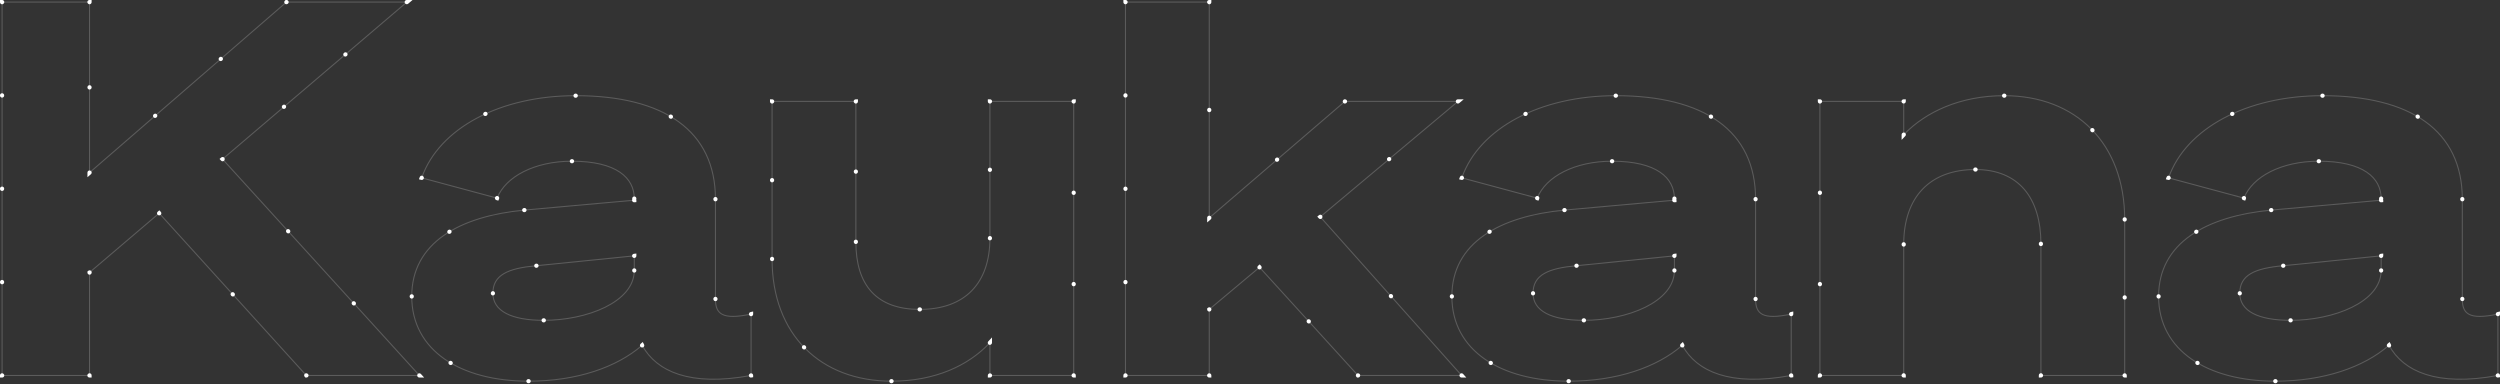 <svg width="1198" height="184" viewBox="0 0 1198 184" fill="none" xmlns="http://www.w3.org/2000/svg">
<rect x="0" y="0" width="1198" height="184" fill="#333333" stroke="none"/>
<g clip-path="url(#clip0_4836_10036)">
<path opacity="0.2" d="M197.054 142.038C197.054 129.118 202.809 119.45 212.468 112.648C222.115 105.855 235.651 101.923 251.23 100.426H251.232L303.699 95.707V95.19C303.699 90.289 301.605 85.882 296.876 82.69C292.134 79.49 284.725 77.501 274.087 77.501C256.067 77.502 242.401 84.961 238.441 95.038L238.359 95.246L238.144 95.188L202.007 85.468L201.747 85.397L201.836 85.144C210.167 61.327 239.411 45.602 275.847 45.602C296.952 45.602 313.761 49.781 325.3 58.109C336.851 66.447 343.093 78.924 343.093 95.441V143.287C343.093 146.752 343.843 149.174 346.223 150.413C347.429 151.041 349.078 151.38 351.314 151.372C353.549 151.364 356.355 151.009 359.858 150.264L360.16 150.199V180.127L359.956 180.165C330.759 185.617 314.575 178.285 307.641 165.85C295.528 176.248 276.494 182.904 253.266 182.904C236.922 182.904 222.875 179.222 212.908 172.27C202.932 165.311 197.054 155.082 197.054 142.038ZM695.486 142.038C695.487 129.118 701.241 119.45 710.9 112.648C720.548 105.855 734.084 101.923 749.663 100.426H749.665L802.132 95.707V95.19C802.131 90.289 800.038 85.882 795.309 82.69C790.567 79.49 783.158 77.501 772.52 77.501C754.5 77.502 740.834 84.962 736.874 95.038L736.792 95.246L736.576 95.188L700.439 85.468L700.18 85.397L700.269 85.144C708.6 61.327 737.844 45.602 774.279 45.602C795.384 45.602 812.193 49.781 823.732 58.109C835.284 66.447 841.525 78.924 841.525 95.441V143.287C841.526 146.752 842.276 149.174 844.655 150.413C845.861 151.041 847.511 151.38 849.747 151.372C851.982 151.364 854.787 151.009 858.291 150.264L858.593 150.199V180.127L858.389 180.165C829.193 185.617 813.017 178.284 806.082 165.85C793.969 176.249 774.929 182.904 751.698 182.904C735.354 182.904 721.308 179.222 711.341 172.27C701.365 165.311 695.486 155.082 695.486 142.038ZM1034.15 142.038C1034.15 129.118 1039.91 119.45 1049.57 112.648C1059.21 105.855 1072.75 101.923 1088.33 100.426H1088.33L1140.8 95.707V95.19C1140.8 90.289 1138.7 85.882 1133.97 82.69C1129.23 79.49 1121.82 77.501 1111.18 77.501C1093.16 77.501 1079.49 84.961 1075.53 95.038L1075.45 95.246L1075.23 95.188L1039.1 85.468L1038.84 85.397L1038.93 85.144C1047.26 61.327 1076.51 45.602 1112.94 45.602C1134.05 45.602 1150.86 49.782 1162.4 58.11C1173.95 66.448 1180.19 78.924 1180.19 95.441V143.287C1180.19 146.752 1180.94 149.174 1183.32 150.413C1184.52 151.041 1186.17 151.38 1188.41 151.372C1190.64 151.364 1193.44 151.009 1196.95 150.264L1197.25 150.199V180.127L1197.05 180.165C1167.85 185.616 1151.67 178.284 1144.74 165.85C1132.63 176.249 1113.59 182.904 1090.36 182.904C1074.01 182.904 1059.97 179.221 1050 172.269C1040.03 165.31 1034.15 155.082 1034.15 142.038ZM43.152 0.75V82.189L137.092 0.812L137.162 0.75H195.647L106.998 76.275L201.558 180.169H146.68L146.605 180.087L76.252 102.515L43.152 130.688V180.169H0.75V0.75H43.152ZM579.726 0.75V103.87L644.306 48.404L644.376 48.344H699.358L633.029 103.938L700.98 180.169H650.634L650.56 180.088L603.54 128.428L579.726 148.384V180.169H539.074V0.75H579.726ZM1017.9 105.161C1017.9 87.025 1012.08 72.264 1002 62.039C991.928 51.814 977.566 46.102 960.435 46.102C939.169 46.102 922.674 54.055 912.437 64.718L912.007 65.166V48.844H872.355V179.669H912.007V117.121C912.007 105.738 915.156 96.698 921.078 90.502C927.002 84.304 935.668 80.985 946.635 80.985C956.98 80.986 964.898 84.371 970.225 90.573C975.546 96.77 978.254 105.744 978.254 116.869V179.669H1017.9V105.161ZM539.574 179.669H579.226V148.152L579.314 148.077L603.403 127.891L603.588 127.736L603.749 127.914L650.855 179.669H699.864L632.485 104.078L632.314 103.886L697.984 48.844H644.562L579.226 104.959V1.25H539.574V179.669ZM1.25 179.669H42.652V130.458L42.74 130.383L76.298 101.82L76.46 102L146.901 179.669H200.427L106.455 76.421L106.281 76.231L106.478 76.062L194.29 1.25H137.348L42.652 83.283V1.25H1.25V179.669ZM303.699 129.583V122.882L257.053 127.585H257.05C250.155 128.207 244.995 129.327 241.564 131.353C239.854 132.362 238.579 133.595 237.729 135.1C236.88 136.605 236.448 138.399 236.448 140.545C236.449 144.672 238.578 147.834 242.651 149.979C246.74 152.131 252.777 153.252 260.538 153.252C270.795 153.252 281.608 151.077 289.848 147.018C298.096 142.953 303.698 137.039 303.699 129.583ZM802.132 129.583V122.882L755.485 127.585H755.482C748.587 128.207 743.428 129.327 739.997 131.353C738.287 132.362 737.011 133.595 736.162 135.1C735.313 136.605 734.881 138.399 734.881 140.545C734.881 144.672 737.011 147.834 741.084 149.979C745.172 152.131 751.21 153.252 758.971 153.252C769.228 153.252 780.041 151.077 788.28 147.018C796.529 142.953 802.13 137.039 802.132 129.583ZM1140.8 129.583V122.882L1094.14 127.585H1094.14C1087.25 128.208 1082.09 129.327 1078.66 131.353C1076.95 132.363 1075.67 133.595 1074.83 135.1C1073.98 136.605 1073.55 138.399 1073.55 140.545C1073.55 144.672 1075.68 147.835 1079.75 149.979C1083.84 152.132 1089.87 153.252 1097.64 153.252C1107.89 153.252 1118.7 151.076 1126.94 147.017C1135.19 142.952 1140.79 137.039 1140.8 129.583ZM474.118 114.127V48.344H514.769V180.169H474.118V164.845C464.011 175.376 448.277 182.904 427.188 182.904C410.195 182.903 395.826 177.34 385.703 167.194C375.58 157.049 369.728 142.343 369.728 124.099V48.344H410.378V115.872C410.378 126.302 412.88 134.33 417.903 139.75C422.924 145.166 430.502 148.019 440.744 148.019C451.486 148.018 459.82 144.918 465.47 139.152C471.12 133.386 474.118 124.921 474.118 114.127ZM304.199 129.583C304.198 137.325 298.38 143.37 290.068 147.466C281.747 151.566 270.856 153.752 260.538 153.752C252.742 153.752 246.61 152.629 242.418 150.421C238.211 148.205 235.949 144.889 235.948 140.545C235.948 138.33 236.394 136.448 237.294 134.854C238.194 133.259 239.539 131.968 241.311 130.922C244.844 128.836 250.098 127.71 257.003 127.087L303.924 122.356L304.199 122.329V129.583ZM802.632 129.583C802.63 137.325 796.813 143.37 788.501 147.466C780.18 151.566 769.289 153.752 758.971 153.752C751.176 153.752 745.043 152.629 740.851 150.421C736.643 148.205 734.381 144.889 734.381 140.545C734.381 138.33 734.827 136.448 735.727 134.854C736.626 133.259 737.971 131.968 739.743 130.922C743.276 128.836 748.53 127.71 755.435 127.087L802.356 122.356L802.632 122.329V129.583ZM1141.3 129.583C1141.29 137.325 1135.48 143.37 1127.17 147.466C1118.84 151.566 1107.95 153.752 1097.64 153.752C1089.84 153.752 1083.71 152.629 1079.52 150.422C1075.31 148.206 1073.05 144.889 1073.05 140.545C1073.05 138.33 1073.49 136.448 1074.39 134.854C1075.29 133.259 1076.63 131.968 1078.4 130.922C1081.94 128.836 1087.19 127.71 1094.09 127.087L1141.02 122.356L1141.3 122.329V129.583ZM474.618 114.127C474.618 125.011 471.593 133.617 465.826 139.502C460.059 145.388 451.581 148.518 440.744 148.519C430.41 148.519 422.679 145.639 417.536 140.09C412.396 134.544 409.878 126.374 409.878 115.872V48.844H370.228V124.099C370.228 142.234 376.043 156.805 386.057 166.842C396.071 176.879 410.306 182.403 427.188 182.404C448.453 182.404 464.199 174.709 474.186 164.049L474.618 163.587V179.669H514.269V48.844H474.618V114.127ZM1018.4 180.169H977.754V116.869C977.754 105.818 975.063 96.976 969.845 90.899C964.631 84.829 956.865 81.486 946.635 81.485C935.77 81.485 927.247 84.77 921.439 90.847C915.63 96.925 912.507 105.828 912.507 117.121V180.169H871.855V48.344H912.507V63.929C922.873 53.386 939.337 45.602 960.435 45.602C977.68 45.602 992.176 51.354 1002.36 61.688C1012.54 72.022 1018.4 86.916 1018.4 105.161V180.169ZM304.199 96.165L251.277 100.923L251.278 100.924C235.743 102.417 222.305 106.334 212.756 113.058C203.219 119.774 197.554 129.294 197.554 142.038C197.554 154.909 203.345 164.989 213.194 171.859C223.053 178.736 236.988 182.404 253.266 182.404C276.556 182.404 295.559 175.688 307.547 165.272L307.782 165.068L307.931 165.342C314.615 177.634 330.479 185.11 359.66 179.71V150.813C356.277 151.52 353.533 151.864 351.316 151.872C349.035 151.88 347.296 151.536 345.992 150.856C343.352 149.481 342.593 146.798 342.593 143.287V95.441C342.593 79.067 336.414 66.749 325.007 58.515C313.587 50.272 296.897 46.102 275.847 46.102C239.643 46.102 210.747 61.668 202.397 85.055L238.06 94.647C242.233 84.399 256.096 77.002 274.087 77.001C284.776 77.001 292.298 78.998 297.155 82.276C302.024 85.562 304.199 90.125 304.199 95.19V96.165ZM802.632 96.165L749.71 100.923L749.711 100.924C734.176 102.417 720.737 106.334 711.188 113.058C701.651 119.774 695.987 129.294 695.986 142.038C695.986 154.909 701.778 164.989 711.627 171.859C721.485 178.736 735.421 182.404 751.698 182.404C774.99 182.404 793.999 175.689 805.987 165.272L806.222 165.068L806.371 165.342C813.055 177.634 828.912 185.11 858.093 179.71V150.813C854.71 151.52 851.966 151.864 849.749 151.872C847.468 151.88 845.729 151.536 844.425 150.856C841.784 149.481 841.026 146.798 841.025 143.287V95.441C841.025 79.067 834.847 66.749 823.439 58.515C812.019 50.272 795.33 46.102 774.279 46.102C738.076 46.102 709.18 61.668 700.83 85.055L736.492 94.647C740.665 84.4 754.53 77.002 772.52 77.001C783.209 77.001 790.731 78.998 795.588 82.276C800.457 85.562 802.631 90.126 802.632 95.19V96.165ZM1141.3 96.165L1088.38 100.923C1072.84 102.416 1059.4 106.334 1049.85 113.058C1040.32 119.774 1034.65 129.294 1034.65 142.038C1034.65 154.909 1040.44 164.988 1050.29 171.858C1060.14 178.735 1074.08 182.404 1090.36 182.404C1113.65 182.404 1132.66 175.689 1144.64 165.272L1144.88 165.068L1145.03 165.342C1151.71 177.633 1167.57 185.109 1196.75 179.71V150.814C1193.37 151.521 1190.62 151.864 1188.41 151.872C1186.13 151.88 1184.39 151.536 1183.09 150.856C1180.45 149.481 1179.69 146.798 1179.69 143.287V95.441C1179.69 79.067 1173.51 66.749 1162.1 58.516C1150.68 50.273 1133.99 46.102 1112.94 46.102C1076.74 46.102 1047.84 61.668 1039.5 85.056L1075.15 94.647C1079.32 84.399 1093.19 77.001 1111.18 77.001C1121.87 77.001 1129.39 78.999 1134.25 82.276C1139.12 85.562 1141.3 90.125 1141.3 95.19V96.165Z" fill="white"/>
<path d="M253.334 181.654C253.886 181.654 254.335 182.101 254.335 182.653C254.335 183.205 253.888 183.654 253.336 183.654H253.219C252.666 183.654 252.219 183.206 252.219 182.653C252.219 182.101 252.667 181.654 253.219 181.654H253.334ZM427.249 181.654C427.801 181.654 428.25 182.101 428.25 182.653C428.25 183.206 427.803 183.654 427.251 183.654H427.132C426.58 183.654 426.132 183.206 426.133 182.653C426.133 182.101 426.581 181.654 427.133 181.654H427.249ZM751.767 181.654C752.319 181.654 752.767 182.101 752.768 182.653C752.768 183.206 752.32 183.654 751.768 183.654H751.651C751.099 183.654 750.651 183.206 750.651 182.653C750.652 182.101 751.099 181.654 751.651 181.654H751.767ZM1090.42 181.654C1090.98 181.654 1091.42 182.101 1091.42 182.653C1091.43 183.205 1090.98 183.654 1090.43 183.654H1090.31C1089.76 183.654 1089.31 183.206 1089.31 182.653C1089.31 182.101 1089.76 181.654 1090.31 181.654H1090.42ZM359.91 178.884C360.462 178.884 360.91 179.332 360.91 179.884V180.75L360.094 180.902C360.071 180.907 360.047 180.911 360.024 180.915C359.482 181.016 358.96 180.658 358.858 180.115C358.781 179.701 358.971 179.299 359.307 179.087C359.474 178.96 359.683 178.884 359.91 178.884ZM858.343 178.884C858.895 178.884 859.343 179.332 859.343 179.884V180.75L858.526 180.902C858.503 180.907 858.48 180.911 858.457 180.915C857.914 181.016 857.392 180.658 857.291 180.115C857.214 179.701 857.404 179.299 857.739 179.087C857.907 178.96 858.116 178.884 858.343 178.884ZM1197 178.884C1197.55 178.884 1198 179.332 1198 179.884V180.75L1197.18 180.902C1197.16 180.907 1197.14 180.911 1197.11 180.915C1196.57 181.016 1196.05 180.658 1195.95 180.115C1195.87 179.7 1196.06 179.298 1196.4 179.086C1196.57 178.96 1196.77 178.884 1197 178.884ZM1 178.866C1.297 178.866 1.562 178.996 1.745 179.201C1.933 179.383 2.05 179.637 2.05 179.919C2.05 180.471 1.602 180.919 1.05 180.919H0V179.866L0.005 179.764C0.056 179.259 0.482 178.866 1 178.866ZM42.902 178.86C43.455 178.86 43.902 179.308 43.902 179.86V180.919H42.852C42.3 180.919 41.852 180.471 41.852 179.919C41.853 179.659 41.952 179.422 42.115 179.244C42.298 179.011 42.583 178.86 42.902 178.86ZM146.077 179.132C146.393 178.846 146.841 178.8 147.2 178.981C147.582 179.122 147.854 179.488 147.854 179.919C147.854 180.471 147.407 180.919 146.854 180.919H146.348L146.05 180.591L146.008 180.545C145.637 180.136 145.668 179.503 146.077 179.132ZM200.282 179.139C200.691 178.767 201.323 178.797 201.694 179.205L201.732 179.246L203.255 180.919H200.928C200.376 180.919 199.928 180.471 199.928 179.919C199.928 179.704 199.997 179.505 200.112 179.342C200.159 179.269 200.215 179.2 200.282 179.139ZM474.368 178.9C474.509 178.9 474.642 178.93 474.764 178.982C475.144 179.124 475.416 179.489 475.416 179.919C475.416 180.471 474.968 180.919 474.416 180.919H473.368V179.9C473.368 179.348 473.816 178.9 474.368 178.9ZM514.519 178.867C515.071 178.867 515.519 179.315 515.519 179.867V180.919H514.471C513.919 180.919 513.471 180.471 513.471 179.919C513.471 179.64 513.584 179.387 513.769 179.206C513.952 178.998 514.22 178.867 514.519 178.867ZM539.324 178.866C539.639 178.866 539.92 179.012 540.104 179.239C540.27 179.418 540.372 179.656 540.372 179.919C540.372 180.471 539.924 180.919 539.372 180.919H538.324V179.866C538.324 179.314 538.772 178.866 539.324 178.866ZM579.476 178.882C580.028 178.882 580.476 179.33 580.476 179.882V180.919H579.428C578.875 180.919 578.428 180.471 578.428 179.919C578.428 179.592 578.585 179.302 578.828 179.119C579.003 178.971 579.229 178.882 579.476 178.882ZM650.043 179.148C650.334 178.883 650.74 178.824 651.083 178.959C651.499 179.08 651.804 179.464 651.804 179.919C651.804 180.471 651.356 180.919 650.804 180.919H650.303L650.005 180.592L649.977 180.562C649.605 180.153 649.635 179.52 650.043 179.148ZM699.717 179.128C700.129 178.76 700.761 178.797 701.129 179.209L702.653 180.919H700.364C699.812 180.919 699.364 180.471 699.364 179.919C699.364 179.774 699.396 179.636 699.451 179.512C699.507 179.369 699.595 179.237 699.717 179.128ZM872.105 178.867C872.404 178.867 872.671 178.999 872.854 179.206C873.039 179.387 873.153 179.64 873.153 179.919C873.153 180.471 872.706 180.919 872.153 180.919H871.105V179.867C871.105 179.315 871.553 178.867 872.105 178.867ZM912.257 178.845C912.809 178.845 913.257 179.293 913.257 179.845V180.919H912.209C911.657 180.919 911.209 180.471 911.209 179.919C911.209 179.706 911.276 179.51 911.389 179.348C911.561 179.047 911.885 178.845 912.257 178.845ZM978.004 178.845C978.376 178.845 978.701 179.048 978.873 179.35C978.985 179.511 979.052 179.707 979.052 179.919C979.052 180.471 978.604 180.919 978.052 180.919H977.004V179.845C977.004 179.292 977.452 178.845 978.004 178.845ZM1018.15 178.875C1018.7 178.875 1019.15 179.323 1019.15 179.875V180.919H1018.1C1017.55 180.919 1017.1 180.471 1017.1 179.919C1017.1 179.621 1017.23 179.355 1017.44 179.172C1017.62 178.989 1017.87 178.875 1018.15 178.875ZM215.038 173.385C215.32 172.91 215.933 172.753 216.408 173.034C216.434 173.049 216.46 173.065 216.485 173.08C216.961 173.361 217.12 173.975 216.839 174.45C216.558 174.926 215.944 175.083 215.469 174.803C215.442 174.787 215.415 174.771 215.388 174.755C214.913 174.473 214.757 173.86 215.038 173.385ZM713.47 173.385C713.751 172.91 714.366 172.753 714.841 173.034C714.867 173.049 714.892 173.065 714.918 173.08C715.394 173.361 715.551 173.975 715.271 174.45C714.99 174.926 714.377 175.083 713.901 174.803C713.874 174.787 713.847 174.771 713.82 174.755C713.345 174.473 713.188 173.86 713.47 173.385ZM1052.13 173.385C1052.41 172.91 1053.03 172.753 1053.5 173.034C1053.53 173.049 1053.55 173.065 1053.58 173.08C1054.05 173.361 1054.21 173.974 1053.93 174.449C1053.65 174.925 1053.04 175.083 1052.56 174.803C1052.53 174.787 1052.51 174.771 1052.48 174.755C1052.01 174.473 1051.85 173.86 1052.13 173.385ZM384.575 165.674C384.973 165.291 385.606 165.303 385.989 165.701C386.014 165.727 386.039 165.753 386.063 165.778C386.447 166.175 386.437 166.808 386.04 167.192C385.643 167.576 385.01 167.565 384.626 167.168C384.6 167.141 384.575 167.115 384.549 167.088C384.166 166.69 384.177 166.057 384.575 165.674ZM308.59 164.983C308.6 165.003 308.61 165.023 308.621 165.042C308.886 165.527 308.708 166.134 308.224 166.399C308.001 166.521 307.753 166.547 307.523 166.495C307.291 166.463 307.069 166.352 306.903 166.161C306.542 165.744 306.587 165.113 307.004 164.751C307.021 164.736 307.039 164.721 307.056 164.706L307.995 163.89L308.59 164.983ZM807.029 164.983C807.04 165.003 807.051 165.023 807.062 165.042C807.326 165.527 807.149 166.134 806.664 166.399C806.441 166.521 806.193 166.547 805.963 166.495C805.731 166.463 805.509 166.352 805.344 166.161C804.982 165.744 805.027 165.113 805.444 164.751C805.461 164.736 805.478 164.721 805.495 164.706L806.435 163.89L807.029 164.983ZM1145.69 164.983C1145.7 165.003 1145.71 165.023 1145.72 165.042C1145.98 165.527 1145.81 166.134 1145.32 166.399C1145.1 166.521 1144.85 166.547 1144.62 166.495C1144.39 166.463 1144.17 166.352 1144 166.161C1143.64 165.744 1143.68 165.113 1144.1 164.751C1144.12 164.736 1144.14 164.721 1144.15 164.706L1145.09 163.89L1145.69 164.983ZM475.368 164.238C475.368 164.594 475.181 164.905 474.901 165.082C474.522 165.35 473.994 165.324 473.642 164.993C473.239 164.615 473.219 163.983 473.597 163.58C473.61 163.565 473.624 163.551 473.638 163.536L475.368 161.689V164.238ZM626.453 153.23C626.862 152.859 627.494 152.888 627.866 153.297L627.922 153.358C628.294 153.767 628.264 154.4 627.855 154.771C627.447 155.143 626.814 155.113 626.442 154.705L626.387 154.644C626.015 154.235 626.045 153.602 626.453 153.23ZM260.602 152.502C261.154 152.501 261.602 152.949 261.603 153.501C261.603 154.053 261.156 154.501 260.604 154.502H260.501C259.949 154.502 259.502 154.053 259.502 153.501C259.502 152.949 259.95 152.502 260.502 152.502H260.602ZM759.034 152.502C759.586 152.501 760.035 152.949 760.035 153.501C760.036 154.053 759.588 154.501 759.036 154.502H758.934C758.381 154.502 757.934 154.053 757.935 153.501C757.935 152.949 758.382 152.502 758.935 152.502H759.034ZM1097.7 152.502C1098.25 152.502 1098.7 152.949 1098.7 153.501C1098.7 154.053 1098.25 154.501 1097.7 154.502H1097.6C1097.05 154.502 1096.6 154.053 1096.6 153.501C1096.6 152.949 1097.05 152.502 1097.6 152.502H1097.7ZM360.91 150.543C360.91 151.095 360.462 151.543 359.91 151.543C359.616 151.543 359.352 151.415 359.169 151.213C359.041 151.082 358.946 150.914 358.905 150.722C358.791 150.181 359.136 149.651 359.676 149.536C359.685 149.534 359.693 149.532 359.702 149.53L360.91 149.273V150.543ZM859.343 150.543C859.343 151.095 858.895 151.543 858.343 151.543C858.048 151.543 857.785 151.415 857.602 151.213C857.473 151.082 857.379 150.914 857.338 150.722C857.223 150.181 857.568 149.651 858.108 149.536C858.117 149.534 858.126 149.532 858.135 149.53L859.343 149.273V150.543ZM1198 150.543C1198 151.095 1197.55 151.543 1197 151.543C1196.71 151.543 1196.44 151.415 1196.26 151.213C1196.13 151.082 1196.04 150.914 1196 150.722C1195.88 150.181 1196.23 149.651 1196.77 149.536C1196.77 149.534 1196.78 149.532 1196.79 149.53L1198 149.273V150.543ZM578.861 147.479C579.285 147.124 579.916 147.179 580.271 147.603C580.539 147.923 580.571 148.361 580.389 148.709C580.234 149.06 579.884 149.307 579.476 149.307C578.923 149.307 578.476 148.859 578.476 148.307V147.802L578.833 147.502L578.861 147.479ZM440.809 147.269C441.361 147.268 441.809 147.715 441.81 148.268C441.81 148.82 441.363 149.268 440.811 149.269H440.682C440.129 149.268 439.682 148.82 439.683 148.268C439.683 147.715 440.131 147.268 440.684 147.269H440.809ZM168.831 144.583C169.239 144.211 169.872 144.241 170.244 144.649L170.318 144.731C170.69 145.14 170.66 145.773 170.252 146.145C169.844 146.516 169.211 146.487 168.839 146.078L168.765 145.996C168.393 145.588 168.423 144.955 168.831 144.583ZM341.843 143.229C341.843 142.678 342.291 142.23 342.843 142.229C343.395 142.229 343.843 142.677 343.843 143.229V143.312C343.843 143.865 343.397 144.314 342.845 144.314C342.293 144.315 341.844 143.868 341.843 143.315V143.229ZM840.275 143.229C840.276 142.678 840.723 142.23 841.275 142.229C841.828 142.229 842.275 142.677 842.275 143.229V143.312C842.276 143.865 841.829 144.314 841.276 144.314C840.724 144.315 840.276 143.867 840.275 143.315V143.229ZM1178.94 143.229C1178.94 142.677 1179.39 142.229 1179.94 142.229C1180.49 142.23 1180.94 142.677 1180.94 143.229V143.312C1180.94 143.865 1180.49 144.314 1179.94 144.314C1179.39 144.315 1178.94 143.868 1178.94 143.315V143.229ZM1017.15 142.585V142.496C1017.15 141.944 1017.6 141.496 1018.15 141.496C1018.7 141.496 1019.15 141.944 1019.15 142.496V142.585C1019.15 143.137 1018.7 143.585 1018.15 143.585C1017.6 143.585 1017.15 143.137 1017.15 142.585ZM196.304 141.991C196.304 141.439 196.753 140.992 197.305 140.992C197.857 140.993 198.304 141.441 198.304 141.993V142.083C198.304 142.635 197.857 143.083 197.305 143.084C196.753 143.084 196.304 142.637 196.304 142.085V141.991ZM694.736 141.991C694.737 141.439 695.185 140.992 695.737 140.992C696.29 140.993 696.737 141.441 696.736 141.993V142.083C696.737 142.635 696.29 143.083 695.737 143.084C695.185 143.084 694.737 142.637 694.736 142.085V141.991ZM1033.4 141.991C1033.4 141.439 1033.85 140.992 1034.4 140.992C1034.95 140.993 1035.4 141.441 1035.4 141.993V142.083C1035.4 142.635 1034.95 143.083 1034.4 143.084C1033.85 143.085 1033.4 142.637 1033.4 142.085V141.991ZM665.842 141.124C666.254 140.757 666.886 140.793 667.254 141.205L667.334 141.295C667.701 141.707 667.665 142.34 667.253 142.707C666.841 143.075 666.208 143.038 665.841 142.626L665.761 142.536C665.393 142.124 665.43 141.492 665.842 141.124ZM110.819 140.257C111.228 139.886 111.86 139.916 112.231 140.325L112.315 140.418C112.686 140.827 112.655 141.459 112.246 141.83C111.837 142.201 111.205 142.171 110.834 141.762L110.75 141.669C110.379 141.26 110.41 140.628 110.819 140.257ZM235.198 140.509C235.2 139.957 235.648 139.511 236.2 139.512C236.752 139.513 237.199 139.961 237.198 140.514V140.578C237.2 141.13 236.753 141.579 236.201 141.581C235.649 141.583 235.2 141.137 235.198 140.585V140.509ZM733.631 140.509C733.632 139.957 734.081 139.511 734.633 139.512C735.185 139.513 735.632 139.961 735.631 140.514V140.578C735.633 141.13 735.186 141.579 734.634 141.581C734.082 141.583 733.633 141.137 733.631 140.585V140.509ZM1072.3 140.509C1072.3 139.957 1072.75 139.511 1073.3 139.512C1073.85 139.513 1074.3 139.961 1074.3 140.514V140.578C1074.3 141.13 1073.85 141.579 1073.3 141.581C1072.75 141.583 1072.3 141.137 1072.3 140.585V140.509ZM513.519 136.196V136.092C513.519 135.54 513.966 135.092 514.519 135.092C515.071 135.092 515.518 135.54 515.519 136.092V136.196C515.518 136.748 515.071 137.196 514.519 137.196C513.966 137.196 513.519 136.748 513.519 136.196ZM871.105 136.196V136.092C871.106 135.54 871.553 135.092 872.105 135.092C872.658 135.092 873.105 135.54 873.105 136.092V136.196C873.105 136.748 872.658 137.196 872.105 137.196C871.553 137.196 871.106 136.748 871.105 136.196ZM0 135.242V135.137C0 134.584 0.448 134.137 1 134.137C1.552 134.137 2 134.584 2 135.137V135.242C2 135.794 1.552 136.242 1 136.242C0.448 136.242 0 135.794 0 135.242ZM538.324 135.242V135.137C538.324 134.585 538.772 134.137 539.324 134.137C539.877 134.137 540.324 134.584 540.324 135.137V135.242C540.324 135.794 539.877 136.242 539.324 136.242C538.772 136.242 538.324 135.794 538.324 135.242ZM42.294 129.778C42.715 129.42 43.346 129.471 43.704 129.892C43.972 130.207 44.01 130.641 43.835 130.989C43.691 131.365 43.328 131.632 42.902 131.632C42.35 131.632 41.902 131.184 41.902 130.632V130.111L42.254 129.812L42.294 129.778ZM302.949 129.574C302.949 129.022 303.397 128.574 303.949 128.574C304.501 128.574 304.949 129.022 304.949 129.574V129.652C304.947 130.205 304.497 130.65 303.944 130.647C303.392 130.645 302.947 130.196 302.949 129.644V129.574ZM801.382 129.583V129.574C801.382 129.022 801.83 128.574 802.382 128.574C802.934 128.574 803.382 129.022 803.382 129.574V129.583L803.381 129.652C803.378 130.205 802.929 130.65 802.377 130.647C801.825 130.645 801.378 130.196 801.381 129.644C801.381 129.623 801.382 129.603 801.382 129.583ZM1140.05 129.574C1140.05 129.022 1140.49 128.574 1141.05 128.574C1141.6 128.574 1142.05 129.022 1142.05 129.574V129.652C1142.04 130.204 1141.59 130.65 1141.04 130.647C1140.49 130.645 1140.04 130.196 1140.05 129.644V129.574ZM604.304 127.409L604.332 127.44C604.703 127.849 604.674 128.481 604.266 128.853C604.033 129.064 603.727 129.145 603.438 129.101C603.187 129.076 602.945 128.958 602.77 128.749C602.415 128.326 602.47 127.695 602.894 127.34L602.922 127.316L603.657 126.699L604.304 127.409ZM256.983 126.335C257.533 126.28 258.023 126.68 258.078 127.229C258.134 127.779 257.733 128.27 257.184 128.325L257.128 128.331L257.085 128.335C256.535 128.385 256.049 127.979 255.999 127.429C255.949 126.879 256.354 126.393 256.904 126.343C256.912 126.342 256.92 126.341 256.928 126.34L256.983 126.335ZM755.415 126.335C755.964 126.28 756.455 126.68 756.511 127.229C756.566 127.779 756.166 128.27 755.616 128.325L755.561 128.331L755.518 128.335C754.968 128.385 754.48 127.979 754.431 127.429C754.381 126.879 754.787 126.393 755.337 126.343C755.345 126.342 755.353 126.341 755.36 126.34L755.415 126.335ZM1094.07 126.335C1094.62 126.28 1095.11 126.68 1095.17 127.229C1095.22 127.779 1094.82 128.27 1094.27 128.325L1094.22 128.331L1094.17 128.335C1093.62 128.385 1093.14 127.979 1093.09 127.429C1093.04 126.879 1093.44 126.393 1093.99 126.343C1094.01 126.342 1094.02 126.341 1094.03 126.34L1094.07 126.335ZM368.978 124.054C368.978 123.501 369.425 123.054 369.978 123.054C370.53 123.054 370.978 123.501 370.978 124.054V124.153C370.978 124.705 370.531 125.154 369.979 125.154C369.426 125.155 368.978 124.707 368.978 124.154V124.054ZM304.949 122.613C304.949 123.165 304.501 123.613 303.949 123.613C303.932 123.613 303.915 123.611 303.898 123.61C303.389 123.614 302.951 123.229 302.898 122.711C302.843 122.162 303.244 121.672 303.793 121.616L303.849 121.61L304.949 121.499V122.613ZM803.382 122.613C803.382 123.165 802.934 123.613 802.382 123.613C802.365 123.613 802.348 123.611 802.331 123.61C801.821 123.614 801.383 123.229 801.331 122.711C801.276 122.162 801.676 121.672 802.226 121.616L802.281 121.61L803.382 121.499V122.613ZM1142.05 122.613C1142.05 123.166 1141.6 123.613 1141.05 123.613C1141.03 123.613 1141.01 123.611 1141 123.61C1140.49 123.613 1140.05 123.228 1140 122.711C1139.94 122.162 1140.34 121.672 1140.89 121.616L1140.95 121.61L1142.05 121.499V122.613ZM911.257 117.195V117.052C911.257 116.499 911.706 116.052 912.258 116.053C912.81 116.053 913.257 116.502 913.257 117.054V117.195C913.257 117.747 912.809 118.195 912.257 118.195C911.705 118.195 911.257 117.748 911.257 117.195ZM977.004 116.944V116.806C977.003 116.253 977.451 115.805 978.003 115.805C978.555 115.804 979.003 116.251 979.004 116.804V116.944C979.004 117.497 978.556 117.944 978.004 117.944C977.452 117.944 977.004 117.497 977.004 116.944ZM409.128 115.832C409.128 115.28 409.576 114.832 410.128 114.832C410.68 114.832 411.128 115.28 411.128 115.832V115.933C411.128 116.485 410.681 116.932 410.129 116.933C409.577 116.933 409.128 116.486 409.128 115.934V115.832ZM473.368 114.088C473.368 113.536 473.816 113.088 474.368 113.088C474.92 113.088 475.368 113.536 475.368 114.088V114.194C475.367 114.746 474.919 115.193 474.367 115.192C473.815 115.192 473.368 114.744 473.368 114.191V114.088ZM214.888 110.175C215.36 109.889 215.975 110.041 216.261 110.514C216.546 110.986 216.395 111.601 215.923 111.887C215.898 111.902 215.872 111.917 215.848 111.932C215.376 112.218 214.76 112.068 214.474 111.596C214.187 111.124 214.338 110.509 214.81 110.223C214.836 110.207 214.862 110.191 214.888 110.175ZM713.32 110.176C713.793 109.89 714.408 110.041 714.693 110.514C714.979 110.986 714.828 111.601 714.355 111.887C714.33 111.902 714.305 111.917 714.28 111.933C713.808 112.219 713.193 112.069 712.906 111.597C712.62 111.125 712.77 110.509 713.242 110.223C713.268 110.207 713.294 110.191 713.32 110.176ZM1051.99 110.175C1052.46 109.889 1053.07 110.041 1053.36 110.514C1053.64 110.986 1053.49 111.601 1053.02 111.887C1052.99 111.902 1052.97 111.917 1052.94 111.932C1052.47 112.218 1051.86 112.068 1051.57 111.596C1051.28 111.124 1051.44 110.509 1051.91 110.223C1051.93 110.207 1051.96 110.191 1051.99 110.175ZM137.38 110.028C137.788 109.657 138.421 109.686 138.793 110.095L138.867 110.177C139.239 110.585 139.209 111.217 138.801 111.589C138.392 111.961 137.76 111.931 137.389 111.522L137.313 111.44C136.942 111.032 136.972 110.4 137.38 110.028ZM579.476 103.354C579.703 103.354 579.913 103.43 580.081 103.559C580.15 103.606 580.215 103.664 580.272 103.73C580.632 104.149 580.584 104.781 580.165 105.141L580.127 105.174L578.476 106.592V104.354C578.476 103.801 578.923 103.354 579.476 103.354ZM1017.15 105.206V105.106C1017.15 104.554 1017.59 104.106 1018.15 104.105C1018.7 104.105 1019.15 104.552 1019.15 105.104V105.206C1019.15 105.758 1018.7 106.206 1018.15 106.206C1017.6 106.206 1017.15 105.758 1017.15 105.206ZM632.069 103.113C632.493 102.759 633.123 102.814 633.478 103.237C633.639 103.429 633.713 103.664 633.709 103.896C633.727 104.192 633.616 104.492 633.378 104.704C632.966 105.071 632.333 105.035 631.966 104.623L631.926 104.577L631.239 103.808L632.029 103.146L632.069 103.113ZM77.016 101.496L77.058 101.542C77.429 101.951 77.398 102.584 76.989 102.955C76.746 103.176 76.423 103.252 76.123 103.193C75.88 103.166 75.646 103.051 75.475 102.85C75.117 102.429 75.167 101.798 75.588 101.44L75.627 101.406L76.365 100.778L77.016 101.496ZM251.228 99.673C251.777 99.623 252.264 100.029 252.313 100.579C252.363 101.129 251.957 101.615 251.407 101.665L251.345 101.671L251.344 101.67C251.331 101.671 251.318 101.674 251.306 101.675C250.756 101.728 250.268 101.325 250.215 100.775C250.162 100.226 250.565 99.737 251.114 99.684C251.129 99.682 251.144 99.681 251.159 99.68L251.165 99.679L251.228 99.673ZM749.66 99.673C750.21 99.623 750.696 100.029 750.746 100.579C750.796 101.129 750.39 101.615 749.84 101.665L749.776 101.671L749.775 101.67C749.763 101.671 749.751 101.674 749.738 101.675C749.189 101.728 748.701 101.325 748.647 100.775C748.594 100.226 748.997 99.737 749.547 99.684C749.562 99.682 749.577 99.681 749.592 99.68L749.598 99.679L749.66 99.673ZM1088.33 99.673C1088.88 99.624 1089.36 100.029 1089.41 100.579C1089.46 101.129 1089.05 101.616 1088.5 101.665L1088.44 101.671L1088.44 101.67C1088.43 101.671 1088.42 101.674 1088.4 101.675C1087.85 101.728 1087.36 101.325 1087.31 100.775C1087.26 100.226 1087.66 99.737 1088.21 99.684C1088.23 99.682 1088.24 99.681 1088.26 99.68L1088.26 99.679L1088.33 99.673ZM303.946 94.144C304.498 94.142 304.948 94.588 304.949 95.141V95.191C304.949 95.323 304.922 95.448 304.876 95.564C304.922 95.679 304.949 95.804 304.949 95.936V96.851L304.038 96.933L303.976 96.939C303.426 96.988 302.94 96.582 302.891 96.032C302.873 95.838 302.913 95.652 302.995 95.49C302.966 95.396 302.949 95.296 302.949 95.191V95.147C302.948 94.594 303.394 94.145 303.946 94.144ZM802.379 94.144C802.931 94.142 803.38 94.588 803.382 95.141V95.191C803.382 95.323 803.355 95.448 803.309 95.564C803.355 95.679 803.382 95.804 803.382 95.936V96.851L802.471 96.933L802.408 96.939C801.858 96.988 801.373 96.582 801.323 96.032C801.306 95.838 801.345 95.652 801.428 95.49C801.398 95.396 801.382 95.296 801.382 95.191V95.147C801.38 94.594 801.827 94.145 802.379 94.144ZM1141.04 94.144C1141.6 94.142 1142.04 94.588 1142.05 95.141V95.191C1142.05 95.323 1142.02 95.448 1141.97 95.564C1142.02 95.679 1142.05 95.804 1142.05 95.936V96.851L1141.14 96.933L1141.07 96.939C1140.52 96.988 1140.04 96.582 1139.99 96.032C1139.97 95.838 1140.01 95.653 1140.09 95.491C1140.06 95.397 1140.05 95.296 1140.05 95.191V95.147C1140.04 94.594 1140.49 94.145 1141.04 94.144ZM341.843 95.498V95.386C341.842 94.834 342.29 94.385 342.842 94.385C343.394 94.384 343.842 94.832 343.843 95.384V95.498C343.843 96.05 343.395 96.498 342.843 96.498C342.291 96.498 341.843 96.05 341.843 95.498ZM840.275 95.498V95.386C840.275 94.834 840.722 94.385 841.274 94.385C841.827 94.384 842.275 94.832 842.275 95.384V95.498C842.275 96.05 841.828 96.498 841.275 96.498C840.723 96.498 840.275 96.05 840.275 95.498ZM1178.94 95.498V95.386C1178.94 94.834 1179.39 94.385 1179.94 94.385C1180.49 94.384 1180.94 94.832 1180.94 95.384V95.498C1180.94 96.05 1180.49 96.498 1179.94 96.498C1179.39 96.498 1178.94 96.05 1178.94 95.498ZM237.698 94.051C237.958 93.889 238.289 93.848 238.596 93.97C239.109 94.173 239.36 94.754 239.157 95.268C239.151 95.282 239.145 95.297 239.14 95.311L238.812 96.144L237.949 95.912L237.906 95.9C237.373 95.757 237.057 95.208 237.2 94.675C237.275 94.396 237.461 94.176 237.698 94.051ZM736.131 94.051C736.391 93.889 736.722 93.848 737.028 93.97C737.542 94.173 737.792 94.754 737.589 95.268C737.583 95.282 737.578 95.297 737.572 95.311L737.245 96.144L736.382 95.912L736.339 95.9C735.806 95.757 735.489 95.208 735.633 94.675C735.708 94.396 735.894 94.176 736.131 94.051ZM1074.79 94.051C1075.05 93.889 1075.38 93.848 1075.69 93.97C1076.2 94.173 1076.45 94.754 1076.25 95.268C1076.24 95.282 1076.24 95.297 1076.23 95.311L1075.9 96.144L1075.04 95.912L1075 95.9C1074.46 95.757 1074.15 95.208 1074.29 94.675C1074.37 94.396 1074.55 94.176 1074.79 94.051ZM513.519 92.421V92.317C513.519 91.765 513.966 91.317 514.519 91.317C515.071 91.317 515.519 91.765 515.519 92.317V92.421C515.519 92.973 515.071 93.421 514.519 93.421C513.966 93.421 513.519 92.973 513.519 92.421ZM871.105 92.421V92.317C871.105 91.765 871.553 91.317 872.105 91.317C872.658 91.317 873.105 91.765 873.105 92.317V92.421C873.105 92.973 872.658 93.421 872.105 93.421C871.553 93.421 871.105 92.973 871.105 92.421ZM0 90.513V90.406C0 89.854 0.448 89.406 1 89.406C1.552 89.406 2 89.854 2 90.406V90.513C2 91.065 1.552 91.513 1 91.513C0.448 91.513 0 91.065 0 90.513ZM538.324 90.513V90.406C538.324 89.854 538.772 89.406 539.324 89.406C539.876 89.406 540.324 89.854 540.324 90.406V90.513C540.324 91.065 539.877 91.513 539.324 91.513C538.772 91.513 538.324 91.065 538.324 90.513ZM368.978 86.391V86.302C368.978 85.749 369.425 85.302 369.978 85.302C370.53 85.302 370.978 85.749 370.978 86.302V86.391C370.978 86.943 370.53 87.391 369.978 87.391C369.425 87.391 368.978 86.943 368.978 86.391ZM201.146 84.845C201.329 84.324 201.899 84.051 202.42 84.233C202.715 84.337 202.932 84.565 203.03 84.839C203.118 85.04 203.141 85.27 203.08 85.498C202.936 86.031 202.388 86.347 201.854 86.203L201.812 86.192L200.772 85.912L201.128 84.897C201.134 84.879 201.14 84.862 201.146 84.845ZM699.578 84.845C699.761 84.324 700.332 84.051 700.853 84.233C701.141 84.335 701.353 84.555 701.454 84.819C701.549 85.025 701.576 85.263 701.513 85.498C701.369 86.031 700.82 86.347 700.287 86.203L700.244 86.192L699.205 85.912L699.561 84.897C699.566 84.879 699.572 84.862 699.578 84.845ZM1038.24 84.845C1038.43 84.324 1039 84.05 1039.52 84.233C1039.81 84.335 1040.02 84.555 1040.12 84.82C1040.21 85.025 1040.24 85.263 1040.18 85.498C1040.03 86.031 1039.49 86.347 1038.95 86.203L1038.91 86.192L1037.87 85.912L1038.22 84.897C1038.23 84.879 1038.24 84.862 1038.24 84.845ZM42.902 81.686C43.048 81.686 43.187 81.718 43.312 81.774C43.455 81.832 43.587 81.923 43.695 82.048C44.057 82.465 44.012 83.097 43.595 83.459L43.558 83.491L41.902 84.925V82.686C41.903 82.135 42.35 81.687 42.902 81.686ZM409.128 82.272V82.193C409.128 81.641 409.576 81.194 410.128 81.193C410.68 81.193 411.128 81.641 411.128 82.193V82.272C411.128 82.825 410.68 83.272 410.128 83.272C409.576 83.272 409.128 82.825 409.128 82.272ZM473.368 81.399V81.321C473.368 80.769 473.816 80.321 474.368 80.321C474.92 80.322 475.368 80.769 475.368 81.321V81.399C475.368 81.952 474.92 82.399 474.368 82.399C473.816 82.399 473.368 81.952 473.368 81.399ZM946.701 80.235C947.253 80.236 947.7 80.684 947.699 81.236C947.698 81.788 947.25 82.236 946.698 82.235H946.567C946.015 82.236 945.567 81.788 945.566 81.236C945.566 80.684 946.013 80.236 946.565 80.235H946.701ZM274.135 76.251C274.687 76.251 275.135 76.7 275.135 77.252C275.134 77.804 274.686 78.251 274.134 78.251H274.037C273.485 78.251 273.037 77.804 273.036 77.252C273.036 76.7 273.484 76.251 274.036 76.251H274.135ZM772.567 76.251C773.12 76.251 773.567 76.7 773.566 77.252C773.566 77.804 773.118 78.251 772.566 78.251H772.47C771.918 78.251 771.469 77.804 771.469 77.252C771.468 76.7 771.916 76.251 772.469 76.251H772.567ZM1111.23 76.251C1111.78 76.251 1112.23 76.7 1112.23 77.252C1112.23 77.804 1111.78 78.251 1111.23 78.251H1111.13C1110.58 78.251 1110.13 77.804 1110.13 77.252C1110.13 76.7 1110.58 76.252 1111.13 76.251H1111.23ZM611.359 75.713C611.778 75.353 612.41 75.4 612.77 75.819C613.129 76.238 613.081 76.87 612.662 77.23L612.585 77.296C612.166 77.656 611.535 77.608 611.175 77.189C610.815 76.77 610.863 76.139 611.282 75.779L611.359 75.713ZM106.026 75.462C106.447 75.104 107.077 75.155 107.436 75.575C107.596 75.764 107.674 75.994 107.674 76.224C107.694 76.518 107.585 76.819 107.35 77.033C106.941 77.405 106.309 77.375 105.938 76.967L105.9 76.926L105.204 76.162L105.991 75.492L106.026 75.462ZM665.068 75.454C665.492 75.099 666.123 75.155 666.478 75.578C666.832 76.001 666.776 76.632 666.354 76.986L666.274 77.053C665.851 77.407 665.221 77.352 664.866 76.929C664.511 76.505 664.567 75.874 664.99 75.519L665.068 75.454ZM911.781 63.645C912.16 63.415 912.659 63.458 912.993 63.779C913.391 64.162 913.404 64.795 913.021 65.193C913.006 65.208 912.992 65.222 912.978 65.237L911.257 67.03V64.526C911.257 64.146 911.468 63.813 911.781 63.645ZM1001.95 61.611C1002.34 61.229 1002.98 61.242 1003.36 61.641C1003.39 61.668 1003.41 61.695 1003.44 61.722C1003.82 62.121 1003.81 62.754 1003.41 63.136C1003.01 63.517 1002.37 63.503 1001.99 63.103C1001.97 63.077 1001.94 63.051 1001.92 63.025C1001.54 62.627 1001.55 61.994 1001.95 61.611ZM1157.65 55.358C1157.93 54.883 1158.54 54.726 1159.02 55.007C1159.05 55.026 1159.09 55.046 1159.12 55.065C1159.59 55.348 1159.75 55.962 1159.47 56.437C1159.18 56.911 1158.57 57.067 1158.1 56.785C1158.06 56.766 1158.03 56.747 1158 56.728C1157.53 56.447 1157.37 55.834 1157.65 55.358ZM320.553 55.357C320.834 54.883 321.447 54.726 321.922 55.007C321.955 55.026 321.988 55.045 322.021 55.065C322.495 55.347 322.651 55.961 322.369 56.435C322.087 56.91 321.474 57.066 320.999 56.784C320.968 56.765 320.936 56.746 320.904 56.727C320.429 56.446 320.272 55.833 320.553 55.357ZM818.985 55.357C819.267 54.883 819.879 54.725 820.354 55.006C820.387 55.025 820.42 55.045 820.453 55.065C820.928 55.347 821.084 55.961 820.802 56.435C820.519 56.91 819.906 57.066 819.432 56.784C819.4 56.766 819.368 56.746 819.337 56.727C818.862 56.446 818.704 55.833 818.985 55.357ZM73.736 54.702C74.154 54.341 74.785 54.386 75.147 54.803C75.508 55.22 75.463 55.852 75.046 56.214L74.971 56.278C74.553 56.64 73.922 56.595 73.561 56.178C73.199 55.76 73.244 55.128 73.661 54.767L73.736 54.702ZM730.666 53.653C731.168 53.423 731.762 53.643 731.992 54.145C732.223 54.646 732.003 55.24 731.501 55.471C731.469 55.485 731.438 55.5 731.406 55.515C730.905 55.746 730.31 55.526 730.079 55.024C729.848 54.523 730.068 53.929 730.569 53.698C730.602 53.683 730.634 53.668 730.666 53.653ZM232.233 53.653C232.735 53.423 233.329 53.643 233.56 54.145C233.79 54.646 233.57 55.24 233.068 55.471C233.037 55.485 233.005 55.5 232.974 55.515C232.472 55.746 231.878 55.526 231.646 55.024C231.416 54.523 231.635 53.929 232.137 53.698C232.169 53.683 232.201 53.668 232.233 53.653ZM1069.33 53.653C1069.83 53.423 1070.43 53.643 1070.66 54.145C1070.89 54.646 1070.67 55.24 1070.17 55.471C1070.13 55.485 1070.1 55.5 1070.07 55.515C1069.57 55.746 1068.98 55.526 1068.74 55.024C1068.51 54.523 1068.73 53.929 1069.23 53.698C1069.27 53.683 1069.3 53.668 1069.33 53.653ZM578.476 52.769V52.645C578.476 52.093 578.923 51.645 579.476 51.645C580.028 51.646 580.475 52.093 580.476 52.645V52.769C580.476 53.321 580.028 53.768 579.476 53.769C578.923 53.769 578.476 53.321 578.476 52.769ZM135.469 50.378C135.889 50.02 136.521 50.07 136.879 50.49C137.237 50.911 137.186 51.542 136.766 51.9L136.696 51.96C136.276 52.318 135.644 52.267 135.286 51.847C134.928 51.426 134.979 50.796 135.399 50.438L135.469 50.378ZM872.153 47.594C872.706 47.594 873.153 48.042 873.153 48.594C873.153 48.861 873.048 49.103 872.877 49.282C872.694 49.504 872.416 49.647 872.105 49.647C871.553 49.646 871.106 49.199 871.105 48.647V47.594H872.153ZM515.519 47.594V48.645C515.519 49.198 515.071 49.645 514.519 49.645C514.208 49.645 513.93 49.504 513.747 49.282C513.576 49.103 513.471 48.861 513.471 48.594C513.471 48.042 513.919 47.594 514.471 47.594H515.519ZM370.025 47.594C370.577 47.594 371.025 48.042 371.025 48.594C371.025 48.889 370.896 49.153 370.693 49.336C370.512 49.522 370.258 49.639 369.978 49.639C369.425 49.639 368.978 49.191 368.978 48.639V47.594H370.025ZM411.128 47.594V48.634C411.128 49.186 410.68 49.634 410.128 49.634C409.873 49.634 409.641 49.537 409.464 49.38C409.231 49.197 409.08 48.913 409.08 48.594C409.08 48.042 409.528 47.594 410.08 47.594H411.128ZM474.416 47.594C474.968 47.594 475.416 48.042 475.416 48.594C475.416 48.916 475.262 49.202 475.024 49.385C474.849 49.538 474.62 49.633 474.368 49.633C473.816 49.633 473.368 49.185 473.368 48.633V47.594H474.416ZM644.533 47.594C645.085 47.594 645.533 48.042 645.533 48.594C645.533 49.056 645.219 49.443 644.793 49.558C644.409 49.707 643.956 49.609 643.672 49.278C643.312 48.859 643.36 48.228 643.779 47.868L643.817 47.835L644.099 47.594H644.533ZM701.421 47.594L699.313 49.36L699.274 49.394C698.851 49.748 698.22 49.693 697.865 49.27C697.856 49.259 697.848 49.247 697.84 49.236C697.694 49.063 697.606 48.838 697.606 48.594C697.607 48.042 698.054 47.594 698.606 47.594H701.421ZM913.257 47.594V48.613C913.257 49.165 912.809 49.613 912.257 49.613C912.114 49.613 911.979 49.582 911.856 49.528C911.478 49.386 911.209 49.022 911.209 48.594C911.209 48.042 911.657 47.594 912.209 47.594H913.257ZM275.903 44.852C276.456 44.852 276.904 45.3 276.903 45.852C276.903 46.405 276.454 46.852 275.902 46.852H275.794C275.242 46.852 274.793 46.405 274.793 45.852C274.793 45.3 275.241 44.852 275.793 44.852H275.903ZM774.336 44.852C774.888 44.852 775.336 45.3 775.336 45.852C775.336 46.405 774.887 46.852 774.335 46.852H774.227C773.674 46.852 773.226 46.405 773.226 45.852C773.225 45.3 773.673 44.852 774.226 44.852H774.336ZM960.491 44.852C961.043 44.852 961.491 45.3 961.49 45.852C961.49 46.405 961.042 46.852 960.489 46.852H960.372C959.82 46.852 959.372 46.405 959.371 45.852C959.371 45.3 959.818 44.852 960.37 44.852H960.491ZM1113 44.852C1113.55 44.852 1114 45.3 1114 45.852C1114 46.405 1113.55 46.852 1113 46.852H1112.89C1112.34 46.852 1111.89 46.405 1111.89 45.852C1111.89 45.3 1112.34 44.852 1112.89 44.852H1113ZM0 45.783V45.677C0 45.124 0.448 44.677 1 44.677C1.552 44.677 2 45.124 2 45.677V45.783C2 46.335 1.552 46.783 1 46.783C0.448 46.783 0 46.335 0 45.783ZM538.324 45.783V45.677C538.324 45.125 538.772 44.677 539.324 44.677C539.877 44.677 540.324 45.124 540.324 45.677V45.783C540.324 46.335 539.876 46.783 539.324 46.783C538.772 46.783 538.324 46.335 538.324 45.783ZM41.902 41.916V41.819C41.902 41.267 42.35 40.819 42.902 40.819C43.455 40.819 43.902 41.267 43.902 41.819V41.916C43.902 42.468 43.455 42.916 42.902 42.916C42.35 42.916 41.902 42.468 41.902 41.916ZM105.187 27.457C105.604 27.096 106.236 27.14 106.598 27.558C106.959 27.975 106.914 28.607 106.496 28.969L106.422 29.033C106.004 29.395 105.372 29.35 105.011 28.933C104.649 28.515 104.695 27.883 105.112 27.521L105.187 27.457ZM164.912 25.293C165.332 24.935 165.963 24.986 166.321 25.406C166.679 25.827 166.629 26.457 166.209 26.815L166.139 26.875C165.718 27.233 165.088 27.183 164.729 26.763C164.371 26.342 164.421 25.711 164.842 25.352L164.912 25.293ZM580.476 0V1.062C580.476 1.614 580.028 2.061 579.476 2.062C579.143 2.062 578.849 1.898 578.667 1.647C578.518 1.473 578.428 1.247 578.428 1C578.428 0.448 578.875 0 579.428 0H580.476ZM1.05 0L1.152 0.005C1.656 0.056 2.05 0.482 2.05 1C2.05 1.28 1.934 1.532 1.748 1.714C1.565 1.921 1.298 2.053 1 2.053C0.448 2.053 0 1.605 0 1.053V0H1.05ZM539.372 0C539.924 0 540.372 0.448 540.372 1C540.372 1.263 540.269 1.5 540.104 1.679C539.92 1.907 539.639 2.053 539.324 2.053C538.772 2.053 538.324 1.605 538.324 1.053V0H539.372ZM43.902 0V1.049C43.902 1.601 43.455 2.049 42.902 2.049C42.616 2.049 42.358 1.927 42.176 1.734C41.978 1.552 41.852 1.291 41.852 1C41.852 0.448 42.3 0 42.852 0H43.902ZM137.324 0C137.876 0 138.324 0.448 138.324 1C138.324 1.47 138 1.862 137.563 1.97C137.184 2.109 136.742 2.011 136.462 1.688C136.1 1.27 136.146 0.638 136.563 0.276L136.601 0.244L136.883 0H137.324ZM197.684 0L195.617 1.761L195.582 1.791C195.186 2.129 194.602 2.103 194.236 1.746C194.03 1.563 193.899 1.297 193.899 1C193.899 0.448 194.347 0 194.899 0H197.684Z" fill="white"/>
</g>
<defs>
<clipPath id="clip0_4836_10036">
<rect width="1198" height="183.654" fill="white"/>
</clipPath>
</defs>
</svg>
